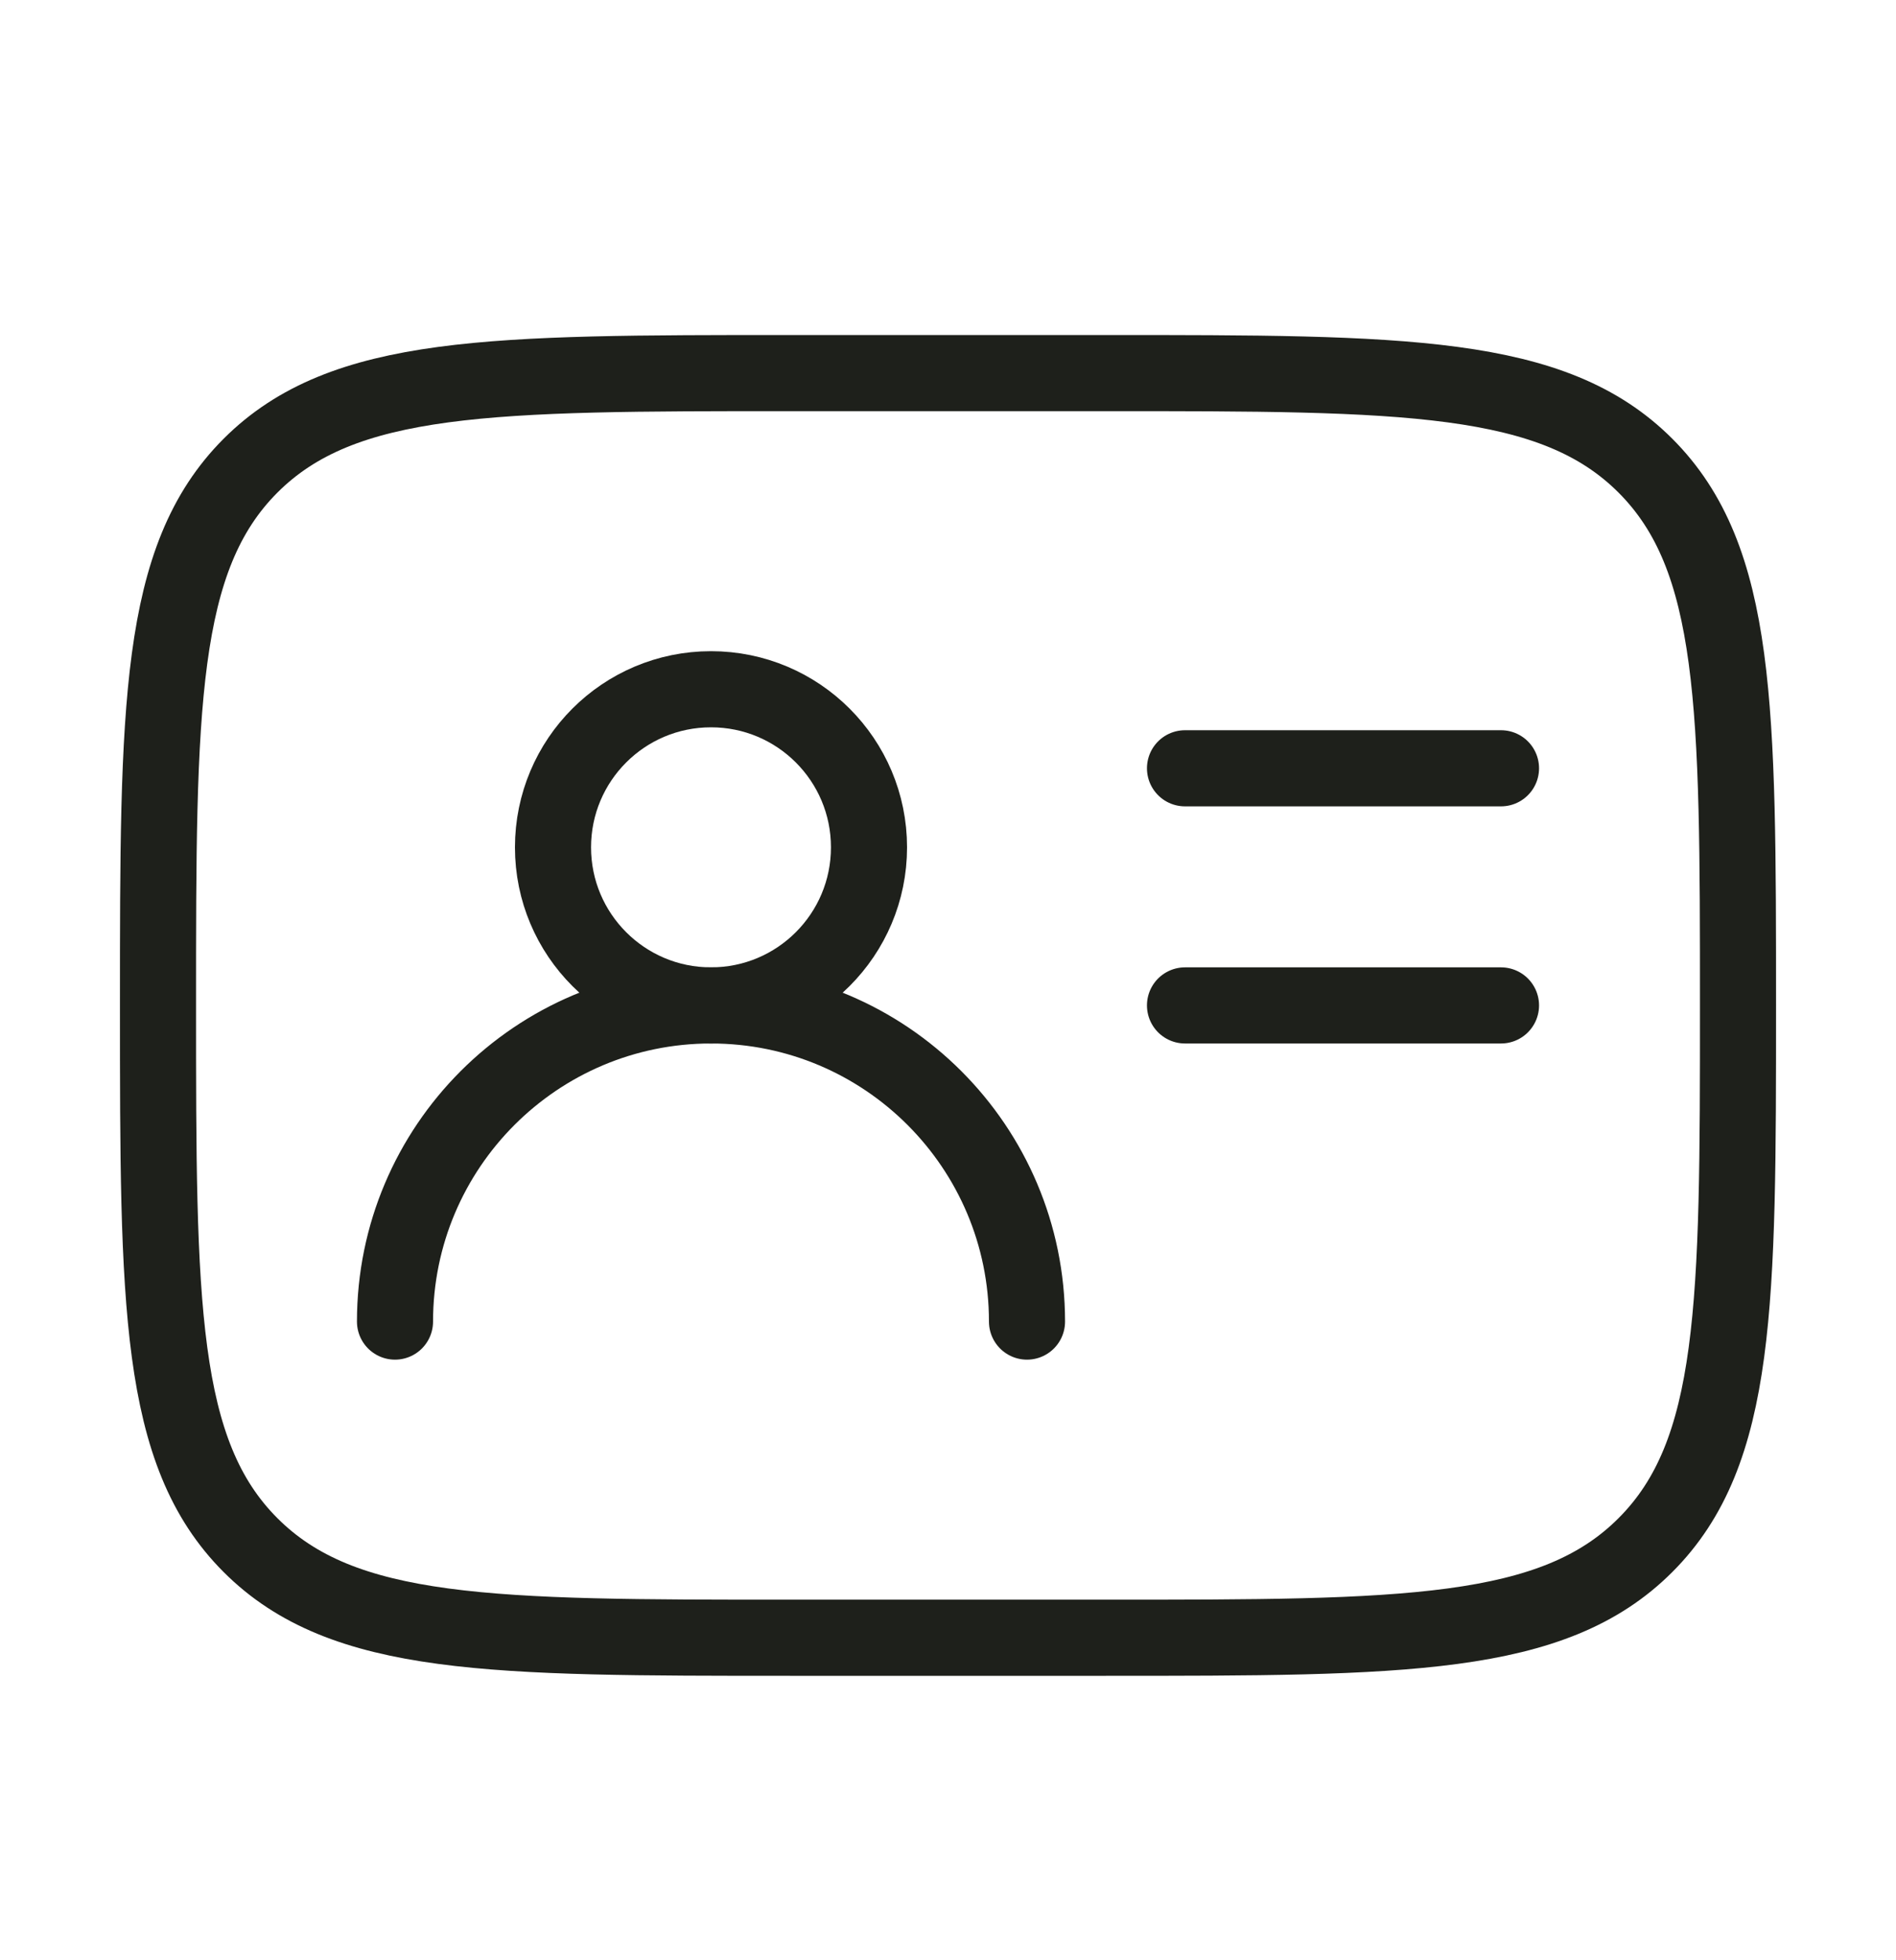 <svg width="30" height="31" viewBox="0 0 30 31" fill="none" xmlns="http://www.w3.org/2000/svg">
<path d="M2.5 15.9C2.5 11.186 2.5 8.829 3.964 7.364C5.429 5.9 7.786 5.9 12.5 5.9H17.5C22.214 5.9 24.571 5.9 26.035 7.364C27.5 8.829 27.5 11.186 27.5 15.9C27.5 20.614 27.5 22.971 26.035 24.435C24.571 25.9 22.214 25.9 17.5 25.9H12.5C7.786 25.9 5.429 25.9 3.964 24.435C2.5 22.971 2.5 20.614 2.5 15.9Z" stroke="#1E201B" stroke-width="1.204" stroke-linecap="round" stroke-linejoin="round"/>
<path d="M13.75 13.4C13.75 12.019 12.631 10.9 11.25 10.9C9.869 10.9 8.75 12.019 8.75 13.4C8.75 14.781 9.869 15.9 11.25 15.9C12.631 15.9 13.75 14.781 13.75 13.4Z" stroke="#1E201B" stroke-width="1.204" stroke-linecap="round" stroke-linejoin="round"/>
<path d="M16.25 20.9C16.25 18.139 14.011 15.9 11.25 15.9C8.489 15.9 6.25 18.139 6.25 20.9" stroke="#1E201B" stroke-width="1.204" stroke-linecap="round" stroke-linejoin="round"/>
<path d="M18.75 12.15H23.75" stroke="#1E201B" stroke-width="1.204" stroke-linecap="round" stroke-linejoin="round"/>
<path d="M18.75 15.9H23.75" stroke="#1E201B" stroke-width="1.204" stroke-linecap="round" stroke-linejoin="round"/>
</svg>
